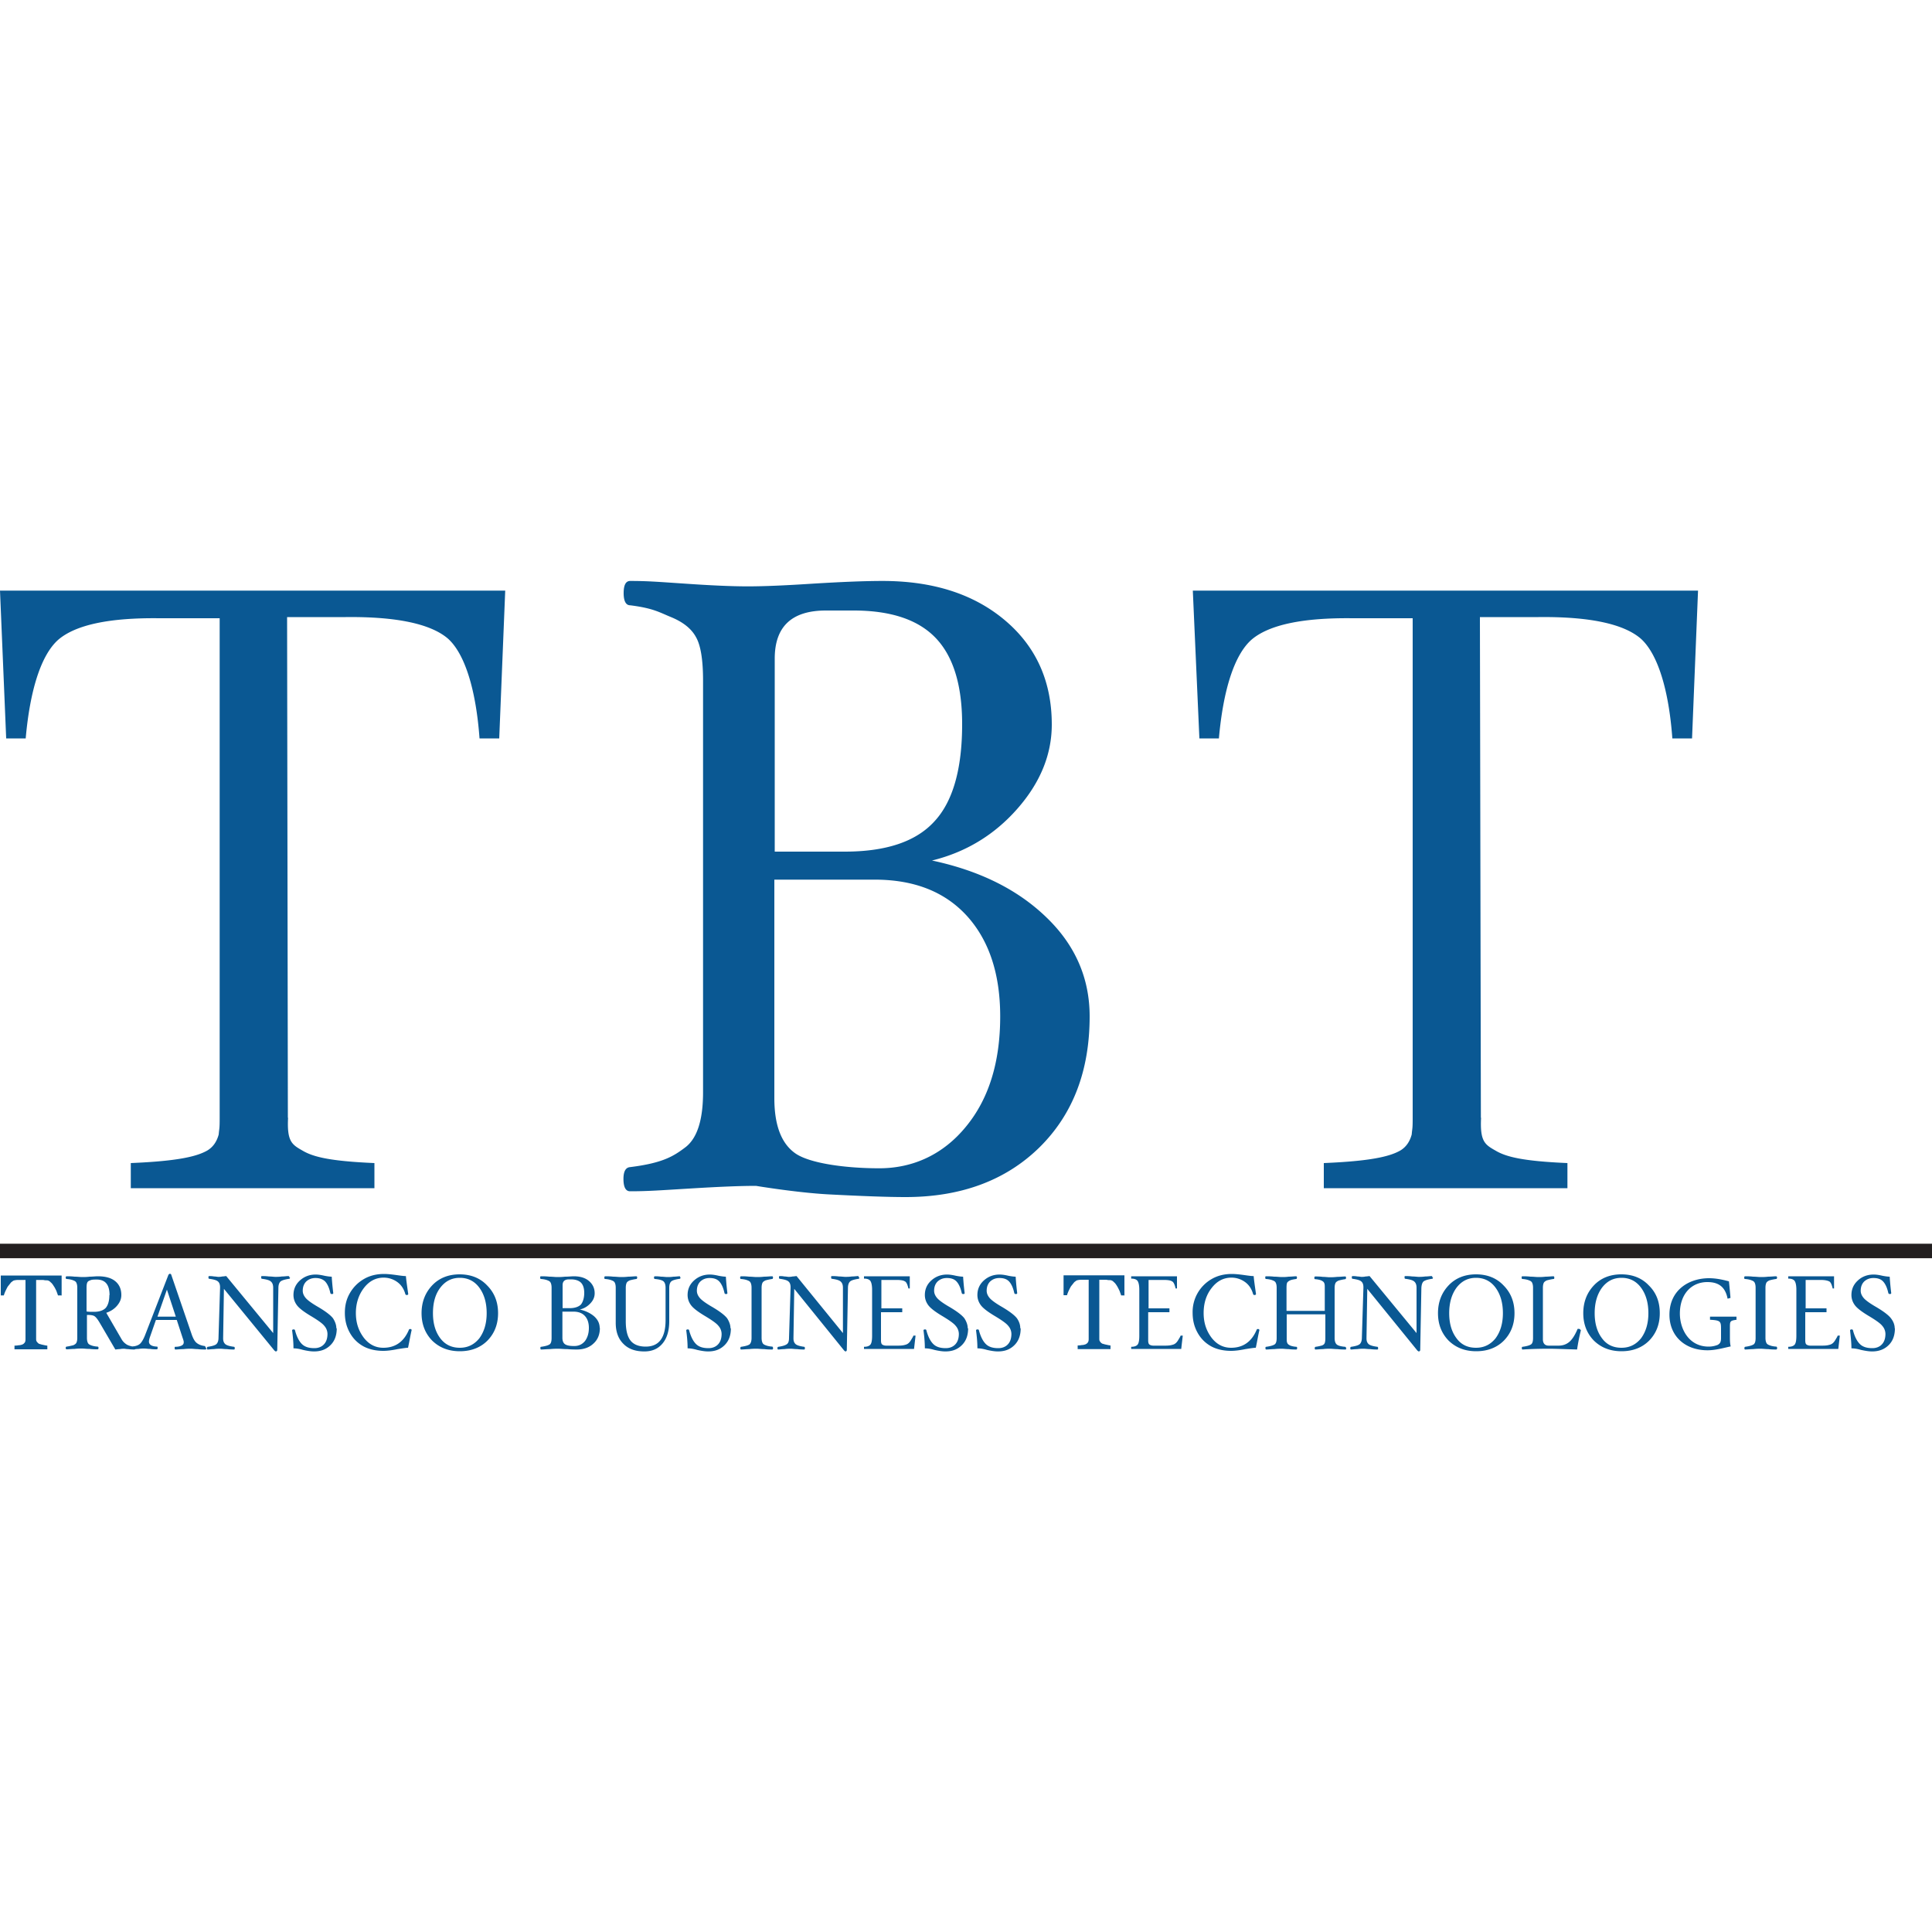 <svg id="a" xmlns="http://www.w3.org/2000/svg" viewBox="0 0 100 100"><defs><style>.b{fill:#0a5893}</style></defs><path class="b" d="M14.91 57.86c-.06 1.21.19 1.38.74 1.69.55.33 1.42.55 3.73.65v1.3H6.77v-1.3c2.39-.1 3.4-.33 3.96-.65.3-.18.49-.46.59-.83.03-.36.05-.25.05-.86V32H8.23c-2.57-.03-4.3.34-5.2 1.1-.91.79-1.48 2.64-1.7 5.12H.32L0 30.57h26.15l-.31 7.65h-1.02c-.18-2.49-.75-4.38-1.64-5.17-.89-.76-2.66-1.14-5.29-1.11h-3.03l.04 25.91Zm61.75 0c-.06 1.21.19 1.38.74 1.69.55.33 1.42.55 3.73.65v1.3H68.52v-1.3c2.39-.1 3.4-.33 3.96-.65.3-.18.49-.46.59-.83.03-.36.05-.25.05-.86V32h-3.13c-2.57-.03-4.3.34-5.2 1.1-.91.79-1.48 2.64-1.7 5.12h-1.01l-.34-7.65h26.15l-.31 7.65h-1.02c-.18-2.49-.75-4.38-1.64-5.17-.89-.76-2.65-1.14-5.29-1.11H76.6l.05 25.91ZM56.4 52.6c0 2.83-.87 5.09-2.61 6.8-1.74 1.7-4.05 2.56-6.92 2.56-.94 0-2.27-.05-4-.14-1.64-.09-3.74-.44-3.74-.44-.86 0-2 .05-3.46.14-1.5.09-2.12.14-3.06.14-.22 0-.34-.21-.34-.64 0-.38.11-.59.34-.61 1.69-.21 2.25-.56 2.87-1.03.61-.47.91-1.42.91-2.85v-21.3c0-1.07-.12-1.83-.37-2.26-.24-.44-.68-.78-1.29-1.03s-.92-.46-2.11-.61c-.22 0-.34-.21-.34-.63s.11-.63.34-.63c.94 0 1.49.05 2.85.14 1.3.09 2.38.14 3.24.14s1.97-.05 3.36-.14c1.47-.09 2.67-.14 3.61-.14 2.62 0 4.73.68 6.34 2.04 1.61 1.36 2.42 3.16 2.42 5.39 0 1.56-.6 3.02-1.79 4.37s-2.66 2.24-4.41 2.67c2.49.53 4.46 1.52 5.94 2.96 1.48 1.43 2.22 3.14 2.22 5.11Zm-6.6-15.12c0-2.02-.46-3.51-1.37-4.46s-2.33-1.42-4.25-1.42h-1.43c-1.77 0-2.65.83-2.65 2.49v9.99h3.62c2.13 0 3.68-.51 4.64-1.56.96-1.03 1.44-2.71 1.44-5.04Zm1.97 15.13c0-2.21-.58-3.94-1.72-5.2-1.15-1.26-2.74-1.88-4.78-1.88h-5.19v11.31c0 1.4.36 2.35 1.09 2.86s2.57.77 4.34.77 3.33-.73 4.5-2.17c1.18-1.44 1.76-3.34 1.76-5.69ZM3.18 67.05H3c-.02-.07-.05-.14-.08-.23-.04-.08-.08-.17-.13-.24-.05-.08-.1-.16-.17-.21a.276.276 0 0 0-.18-.1c-.06 0-.12 0-.2-.02h-.37v3.04c0 .06 0 .11.04.16s.07.08.12.11c.03 0 .09.03.2.05.09.02.18.04.22.04v.19H.75v-.19s.12 0 .21-.02c.09 0 .17-.03.2-.04.06-.03.09-.06.12-.1s.04-.1.04-.18v-3.06H.98c-.07 0-.15 0-.22.02-.06 0-.11.05-.18.1-.06.07-.11.14-.17.21-.05.08-.09.17-.13.25-.04.09-.07.17-.08.22H.04v-1.03h3.15v1.05ZM7 69.78s0 .07-.04.07c-.07 0-.17 0-.32-.02-.1 0-.18-.02-.21-.02-.05 0-.13 0-.23.02-.11 0-.19.02-.23.02l-.79-1.35c-.11-.19-.2-.31-.27-.36-.07-.06-.2-.08-.41-.08v1.18c0 .13.02.21.05.27s.08.09.16.12c.07.03.19.06.34.07.03 0 .05.03.05.07s-.02.07-.04.07c-.11 0-.25 0-.42-.02-.16 0-.29-.02-.39-.02s-.23 0-.39.02c-.16 0-.3.02-.41.02-.03 0-.05-.03-.05-.07s.02-.07.05-.07c.14-.02.25-.05.34-.07.07-.03.13-.07.16-.12.03-.06.05-.14.05-.27v-2.58c0-.13-.02-.21-.05-.27s-.08-.09-.16-.12c-.07-.03-.19-.06-.34-.07-.03 0-.05-.03-.05-.07s.02-.07.05-.07c.11 0 .25 0 .41.02.15 0 .28.02.39.02.1 0 .23 0 .39-.02.16 0 .3-.02.42-.02.39 0 .69.08.9.25.21.17.32.41.32.72 0 .2-.07.37-.21.54s-.33.3-.57.38l.8 1.38c.07.12.16.2.27.27.11.06.25.09.43.12 0 0 .02.03.02.07Zm-1.33-2.75c0-.53-.22-.8-.66-.8-.15 0-.26 0-.34.04-.07.02-.13.06-.15.11-.03.06-.04.15-.04.28v1.22c.1.02.22.02.38.02.28 0 .48-.07.61-.2.12-.14.19-.36.19-.66Z"/><path class="b" d="M10.68 69.78s0 .07-.04.07c-.12 0-.25 0-.41-.02-.13 0-.24-.02-.34-.02-.1 0-.23 0-.39.02-.17 0-.31.02-.42.02-.03 0-.04-.03-.04-.07s0-.07.03-.07c.16 0 .27-.03.34-.07s.1-.09.1-.17c0-.05-.02-.12-.06-.23l-.3-.92H8.07l-.3.86c-.04.11-.06.2-.06.26 0 .16.14.25.42.26.02 0 .03.03.03.07s-.02.07-.04.07c-.1 0-.22 0-.34-.02-.12 0-.22-.02-.32-.02-.07 0-.17 0-.28.02-.12 0-.21.02-.3.02-.03 0-.04-.02-.04-.07 0-.06.02-.07.06-.08.14-.02.26-.06.34-.13.08-.07.17-.21.26-.43l1.22-3.15s.04-.05.07-.05.07.02.07.04l1.08 3.15c.07.18.14.31.24.39.1.08.24.14.42.16.03.03.05.06.05.1ZM9.1 68.15l-.46-1.4-.49 1.4h.95Zm5.91-2.03s0 .07-.04.07c-.21.03-.35.07-.44.13-.07.06-.12.17-.12.34l-.06 3.23s-.02.06-.07.06c-.02 0-.05-.02-.08-.05l-2.61-3.19-.04 2.53v.04c0 .14.04.23.12.3.08.06.22.1.44.13.03 0 .04.03.04.07s0 .07-.04.07c-.08 0-.2 0-.36-.02-.14 0-.25-.02-.34-.02s-.2 0-.34.02c-.14 0-.24.02-.32.02-.03 0-.04-.03-.04-.07s.02-.07.05-.07c.2-.03.35-.07.43-.13.07-.06.12-.17.12-.34l.08-2.58v-.03c0-.15-.04-.25-.12-.31-.07-.06-.22-.1-.44-.13-.03 0-.04-.03-.04-.07s0-.07.04-.07c.06 0 .14 0 .25.02.09 0 .17.02.21.02.06 0 .13 0 .21-.02.08 0 .16-.02.21-.02L14.14 69v-2.34c0-.16-.04-.26-.12-.33s-.23-.11-.46-.14c-.03 0-.04-.03-.04-.07 0-.06 0-.07.04-.07.09 0 .21 0 .36.02.14 0 .25.02.33.02.08 0 .2 0 .34-.02.14 0 .24-.02.32-.02.06 0 .07.02.07.07Zm2.42 2.63c0 .36-.1.65-.32.87s-.49.33-.86.33c-.16 0-.35-.03-.57-.08-.2-.06-.37-.08-.49-.08 0-.31-.03-.62-.07-.93 0-.03.03-.05.08-.05.04 0 .07.02.07.05.09.34.22.58.37.72s.36.2.63.2c.21 0 .38-.07.5-.2s.18-.31.18-.54a.64.64 0 0 0-.16-.41c-.1-.13-.33-.29-.66-.49-.39-.23-.64-.42-.76-.58s-.18-.34-.18-.53c0-.3.11-.55.33-.75s.49-.31.82-.31c.12 0 .27.02.44.06.15.03.29.05.39.05.02.32.05.61.08.85 0 .03-.02.05-.07.05s-.07-.02-.08-.05c-.06-.27-.15-.47-.27-.6-.12-.12-.29-.18-.5-.18s-.36.07-.48.18c-.12.12-.18.28-.18.48 0 .13.05.25.15.37s.32.28.65.47c.39.23.65.43.77.59.1.16.17.33.17.52Zm3.88.08c-.07.29-.12.61-.19.93-.1 0-.28.03-.54.07-.34.07-.58.09-.74.09-.39 0-.75-.08-1.04-.24-.3-.17-.53-.4-.7-.71-.17-.31-.25-.64-.25-1.02s.08-.71.26-1.02.42-.55.73-.73.66-.26 1.04-.26c.17 0 .38.02.66.06.21.03.37.05.47.05.02.25.07.57.12.93 0 .03-.03.05-.08.05-.04 0-.06-.02-.07-.05-.07-.25-.2-.46-.4-.61s-.45-.24-.72-.24c-.41 0-.75.18-1.02.53s-.42.79-.42 1.3.14.92.41 1.28c.27.35.61.52 1.01.52.62 0 1.06-.31 1.32-.92 0-.03.04-.05.07-.05.06 0 .07.02.07.05Zm4.47-.86c0 .58-.19 1.05-.55 1.42-.36.36-.84.55-1.43.55s-1.06-.19-1.43-.55c-.36-.37-.55-.84-.55-1.42s.19-1.06.55-1.44.84-.57 1.42-.57 1.06.19 1.42.57c.38.38.57.86.57 1.44Zm-.59 0c0-.54-.13-.98-.38-1.32s-.59-.51-1.01-.51-.75.17-1.01.51-.38.78-.38 1.32.13.97.38 1.3.59.49 1.01.49.75-.17 1.01-.49c.25-.34.38-.77.38-1.3Zm5.86.76c0 .34-.11.61-.33.81-.21.2-.5.31-.86.31-.11 0-.28 0-.49-.02-.2 0-.35-.02-.47-.02-.1 0-.25 0-.43.02-.19 0-.34.02-.46.02-.03 0-.04-.03-.04-.07s0-.07.04-.07c.21-.03.35-.07.43-.12s.11-.17.11-.34v-2.59c0-.13-.02-.21-.05-.27-.03-.06-.08-.09-.16-.12-.07-.03-.19-.06-.34-.07-.03 0-.04-.03-.04-.07s0-.07.04-.07c.11 0 .26 0 .43.02.16 0 .3.02.4.02s.24 0 .42-.02c.19 0 .34-.02.45-.02.33 0 .59.08.78.24s.3.37.3.64c0 .19-.07.36-.22.52-.15.16-.33.27-.55.32.31.07.55.19.74.35.2.18.29.38.29.61Zm-.81-1.81c0-.24-.06-.42-.17-.53s-.29-.17-.52-.17h-.1c-.22 0-.33.1-.33.3v1.19h.37c.26 0 .46-.07.58-.19.1-.13.17-.33.17-.61Zm.24 1.81c0-.26-.07-.47-.21-.62-.14-.15-.34-.22-.59-.22h-.57v1.35c0 .17.05.28.14.34s.24.09.47.09.41-.08.56-.26c.13-.18.2-.4.2-.68Zm4.75-2.61s-.02.07-.04.07c-.22.03-.36.07-.44.13-.07.06-.11.17-.11.34v1.72c0 .48-.11.87-.34 1.15s-.54.42-.95.42c-.47 0-.83-.13-1.09-.4-.26-.26-.39-.62-.39-1.08v-1.81c0-.13-.02-.21-.05-.27s-.08-.09-.16-.12c-.07-.03-.19-.06-.34-.07-.03 0-.04-.03-.04-.07s.02-.07.04-.07c.12 0 .25 0 .42.02.15 0 .28.02.39.02.1 0 .23 0 .39-.02.16 0 .3-.02.42-.02.03 0 .04.03.04.07s-.02.07-.04.07c-.15.02-.26.05-.34.07-.07.03-.13.07-.16.12-.03.06-.05.14-.05.27v1.73c0 .45.08.78.24.99.16.21.43.32.79.32.69 0 1.03-.46 1.03-1.37v-1.67c0-.17-.04-.28-.11-.34s-.22-.1-.44-.12c-.03 0-.05-.03-.05-.07s.02-.07.04-.07c.08 0 .19 0 .32.02.13 0 .24.02.33.02s.19 0 .32-.02c.13 0 .23-.02.33-.02 0 0 .02.02.02.07Zm2.6 2.63c0 .36-.1.65-.32.87s-.49.33-.86.33c-.16 0-.35-.03-.57-.08-.2-.06-.37-.08-.49-.08 0-.31-.03-.62-.07-.93 0-.03.03-.05.08-.05.04 0 .07.02.07.05.09.34.22.58.37.72s.36.2.63.2c.21 0 .38-.07.5-.2s.18-.31.18-.54a.64.64 0 0 0-.16-.41c-.1-.13-.33-.29-.66-.49-.39-.23-.64-.42-.76-.58s-.18-.34-.18-.53c0-.3.11-.55.33-.75s.49-.31.82-.31c.12 0 .27.02.44.06.15.03.29.05.39.05.02.32.05.61.08.85 0 .03-.02.05-.07.05s-.07-.02-.08-.05c-.06-.27-.15-.47-.27-.6s-.29-.18-.5-.18-.36.07-.48.18c-.12.12-.18.28-.18.48 0 .13.05.25.15.37s.32.28.65.47c.39.23.65.43.77.59.1.16.17.33.17.52Zm2.19 1.03s-.02.07-.04.07c-.12 0-.25 0-.42-.02-.15 0-.28-.02-.39-.02-.1 0-.23 0-.39.02-.16 0-.3.02-.42.02-.03 0-.04-.03-.04-.07s.02-.07.04-.07c.21-.03.35-.07.43-.12.07-.06.11-.17.11-.34v-2.59c0-.13-.02-.21-.05-.27s-.08-.09-.16-.12c-.07-.03-.19-.06-.34-.07-.03 0-.04-.03-.04-.07s.02-.07.04-.07c.12 0 .26 0 .42.02.15 0 .28.02.39.02.1 0 .23 0 .39-.02.16 0 .3-.02.42-.02.03 0 .04.03.04.07s-.02.07-.04.07c-.15.02-.26.05-.34.07-.07.03-.13.07-.16.12-.03.06-.05.14-.05.27v2.58c0 .13.02.21.05.27s.08.09.16.12c.07.03.19.06.34.07.02 0 .04.03.04.07Zm4.46-3.66s0 .07-.04.07c-.2.03-.35.07-.43.13-.07.06-.12.17-.12.34l-.06 3.23s-.02.06-.06.06c-.02 0-.05-.02-.08-.05l-2.58-3.19-.04 2.53v.04c0 .14.04.23.12.3.08.06.22.1.43.13.03 0 .04.03.04.07s0 .07-.04.07c-.08 0-.2 0-.35-.02-.14 0-.25-.02-.33-.02-.08 0-.2 0-.34.02-.14 0-.24.02-.32.02-.03 0-.04-.03-.04-.07s.02-.07.05-.07c.2-.03.34-.07.43-.13s.12-.17.12-.34l.08-2.58v-.03c0-.15-.04-.25-.12-.31-.07-.06-.22-.1-.44-.13-.03 0-.04-.03-.04-.07s0-.07.04-.07c.06 0 .14 0 .24.02.09 0 .17.02.21.02.06 0 .13 0 .21-.02.08 0 .16-.02.21-.02l2.4 2.95v-2.34c0-.16-.04-.26-.12-.33s-.23-.11-.45-.14c-.03 0-.04-.03-.04-.07 0-.06 0-.07.04-.07.09 0 .21 0 .36.02.14 0 .25.02.33.02.08 0 .2 0 .34-.02.14 0 .24-.02.32-.02.03 0 .04.02.04.07Zm2.2 1.8H45.6v1.47c0 .09.02.17.06.2s.11.06.21.06h.6c.22 0 .31-.02.41-.05.11-.03.2-.11.28-.25.02-.03.04-.07.06-.1s.04-.07.06-.12h.11l-.08.69h-2.59v-.11c.14 0 .25-.03.32-.1s.1-.23.1-.48v-2.36c0-.22-.03-.38-.09-.47-.06-.08-.17-.12-.33-.12v-.12h2.37v.63h-.07c-.05-.2-.1-.33-.19-.37-.08-.05-.22-.07-.42-.07h-.79v1.47h1.08v.2Zm13.83 0h-1.08v1.47c0 .09.02.17.06.2s.11.06.21.06h.6c.22 0 .31-.02.41-.05.11-.03.2-.11.28-.25.02-.03.04-.07.06-.1s.04-.07.06-.12h.11l-.08.69h-2.59v-.11c.14 0 .25-.03.32-.1s.1-.23.1-.48v-2.36c0-.22-.03-.38-.09-.47-.06-.08-.17-.12-.33-.12v-.12h2.37v.63h-.07c-.05-.2-.1-.33-.19-.37-.08-.05-.22-.07-.42-.07h-.79v1.47h1.08v.2Zm34.01 0h-1.08v1.47c0 .09.02.17.06.2s.11.06.21.06h.6c.22 0 .31-.02.41-.05.11-.03.2-.11.28-.25.02-.03.04-.07.06-.1s.04-.07.06-.12h.11l-.08.69h-2.59v-.11c.14 0 .25-.03.32-.1s.1-.23.1-.48v-2.36c0-.22-.03-.38-.09-.47-.06-.08-.17-.12-.33-.12v-.12h2.37v.63h-.07c-.05-.2-.1-.33-.19-.37s-.22-.07-.42-.07h-.79v1.47h1.08v.2Zm-44.41.83c0 .36-.1.65-.32.87s-.49.33-.86.33c-.16 0-.35-.03-.57-.08-.2-.06-.37-.08-.49-.08 0-.31-.03-.62-.07-.93 0-.03.03-.05.08-.05.04 0 .07.02.07.05.09.34.22.58.37.72s.36.2.63.2c.21 0 .38-.07.5-.2s.18-.31.18-.54a.64.64 0 0 0-.16-.41c-.1-.13-.33-.29-.66-.49-.39-.23-.64-.42-.76-.58s-.18-.34-.18-.53c0-.3.11-.55.33-.75s.49-.31.82-.31c.12 0 .27.02.44.06.15.03.29.05.39.05.02.32.05.61.08.85 0 .03-.02.05-.07.05s-.07-.02-.08-.05c-.06-.27-.15-.47-.27-.6s-.29-.18-.5-.18-.36.07-.48.18c-.12.12-.18.28-.18.48 0 .13.05.25.15.37s.32.28.65.47c.39.23.65.43.77.59.1.16.17.33.17.52Zm2.72 0c0 .36-.1.65-.32.87s-.49.33-.86.33c-.16 0-.35-.03-.57-.08-.2-.06-.37-.08-.49-.08 0-.31-.03-.62-.07-.93 0-.03.03-.05.08-.05.04 0 .07.02.07.05.09.34.22.58.37.72s.36.2.63.2c.21 0 .38-.07.5-.2s.18-.31.18-.54a.64.64 0 0 0-.16-.41c-.1-.13-.33-.29-.66-.49-.39-.23-.64-.42-.76-.58s-.18-.34-.18-.53c0-.3.11-.55.33-.75s.49-.31.82-.31c.12 0 .27.02.44.06.15.03.29.05.39.05.02.32.05.61.08.85 0 .03-.02.05-.07.05s-.07-.02-.08-.05c-.06-.27-.15-.47-.27-.6s-.29-.18-.5-.18-.36.07-.48.18c-.12.12-.18.28-.18.48 0 .13.05.25.15.37s.32.28.65.47c.39.23.65.43.77.59.11.16.17.33.17.52Zm5.38-1.7h-.18c-.02-.07-.05-.14-.08-.23-.04-.08-.08-.17-.13-.25s-.1-.16-.17-.21a.276.276 0 0 0-.18-.1c-.06 0-.12 0-.2-.02h-.37v3.04c0 .06 0 .11.04.16.03.05.07.08.12.11.03 0 .09.03.2.05.09.02.18.04.22.04v.19h-1.7v-.19s.12 0 .21-.02c.09 0 .17-.03.2-.04.06-.03.09-.06.12-.1.03-.05.04-.1.04-.18v-3.06h-.34c-.07 0-.15 0-.22.02-.06 0-.11.05-.18.1-.06.07-.11.14-.17.21-.05.08-.09.17-.13.25-.04.09-.07.17-.08.22h-.18v-1.03h3.15v1.06Zm6.98 1.78c-.07.29-.12.61-.19.93-.1 0-.28.03-.54.07-.34.07-.58.09-.74.09-.39 0-.75-.08-1.04-.24-.3-.17-.53-.4-.7-.71-.17-.31-.25-.64-.25-1.02a1.962 1.962 0 0 1 .99-1.75c.31-.18.66-.26 1.04-.26.17 0 .38.02.66.06.21.03.37.05.47.05.02.25.07.57.12.93 0 .03-.03.05-.08.05-.04 0-.06-.02-.07-.05-.07-.25-.2-.46-.4-.61s-.45-.24-.72-.24c-.41 0-.75.18-1.02.53-.28.35-.42.79-.42 1.3s.14.92.41 1.28c.27.35.61.52 1.01.52.62 0 1.06-.31 1.32-.92 0-.03.04-.05.07-.05.05 0 .07.02.07.05Zm4.5.95s-.02.07-.04.07c-.12 0-.26 0-.42-.02-.15 0-.28-.02-.39-.02-.1 0-.23 0-.36.02-.15 0-.28.02-.39.02-.03 0-.04-.03-.04-.07s.02-.07.05-.07c.15-.02.25-.05.33-.07.07-.03.12-.07.14-.13.02-.06.03-.14.03-.26v-1.22h-2v1.22c0 .12 0 .21.03.26.02.06.07.09.14.13.07.03.18.06.33.07.03 0 .04.03.04.07s-.02.07-.04.07c-.11 0-.25 0-.39-.02-.14 0-.26-.02-.36-.02s-.23 0-.39.02c-.16 0-.3.02-.42.02-.03 0-.04-.03-.04-.07s0-.07.04-.07c.21-.03.35-.07.43-.12s.11-.17.11-.34v-2.59c0-.13-.02-.21-.05-.27-.03-.06-.08-.09-.16-.12-.07-.03-.19-.06-.34-.07-.03 0-.04-.03-.04-.07s0-.07.04-.07c.11 0 .25 0 .42.02.16 0 .29.02.39.02s.23 0 .36-.02c.15 0 .28-.02.39-.02.03 0 .04.03.04.07s-.02.07-.04.07c-.14.02-.24.04-.31.07s-.12.07-.15.11c-.03.05-.04.14-.04.29v1.18h1.98v-1.18c0-.12 0-.21-.03-.26-.02-.06-.07-.09-.14-.13-.07-.03-.18-.06-.33-.07-.03 0-.04-.03-.04-.07s.02-.07.04-.07c.11 0 .25 0 .39.02.14 0 .26.02.36.02s.23 0 .39-.02c.16 0 .3-.02.42-.02.03 0 .04.03.04.07s-.02.07-.04.07c-.15.02-.26.05-.34.07-.07.03-.13.07-.16.12-.03.06-.05.14-.05.27v2.58c0 .17.04.28.11.34s.21.1.43.12c.04 0 .05.04.05.08Zm4.48-3.66s0 .07-.04.07c-.21.03-.35.07-.44.13-.07.06-.11.17-.12.34l-.06 3.23s-.02.06-.07.06c-.02 0-.05-.02-.08-.05l-2.59-3.19-.04 2.53v.04c0 .14.04.23.12.3.08.06.22.1.44.13.03 0 .04.03.04.07s0 .07-.04.07c-.08 0-.2 0-.36-.02-.14 0-.25-.02-.34-.02s-.2 0-.34.02c-.14 0-.24.02-.32.02-.03 0-.04-.03-.04-.07s.02-.07.05-.07c.2-.03.35-.07.43-.13.07-.06.12-.17.12-.34l.08-2.58v-.03c0-.15-.04-.25-.12-.31-.07-.06-.22-.1-.44-.13-.03 0-.04-.03-.04-.07s0-.07.04-.07c.06 0 .14 0 .25.02.09 0 .17.02.21.02.06 0 .13 0 .21-.02.08 0 .16-.02.21-.02L73.32 69v-2.34c0-.16-.04-.26-.12-.33s-.23-.11-.46-.14c-.03 0-.04-.03-.04-.07 0-.06 0-.07.04-.07.09 0 .21 0 .36.02.14 0 .25.02.33.02.08 0 .2 0 .34-.02.14 0 .24-.02.32-.02.04 0 .05.02.05.07Zm4.22 1.85c0 .58-.19 1.05-.55 1.42-.36.36-.84.55-1.43.55s-1.06-.19-1.43-.55c-.36-.37-.55-.84-.55-1.42s.19-1.06.55-1.44.84-.57 1.42-.57 1.06.19 1.42.57c.38.38.57.86.57 1.44Zm-.6 0c0-.54-.13-.98-.38-1.32-.25-.34-.59-.51-1.01-.51s-.75.17-1.01.51c-.25.34-.38.78-.38 1.32s.13.97.38 1.3c.25.34.59.49 1.01.49s.75-.17 1.01-.49c.25-.34.38-.77.38-1.3Zm4.04.87c-.08.32-.15.66-.2 1.01-.66-.02-1.14-.04-1.42-.04s-.75 0-1.4.04c-.03 0-.04-.03-.04-.07s0-.07.04-.07c.21-.03.35-.07.43-.12s.11-.17.11-.34v-2.59c0-.13-.02-.21-.05-.27-.03-.06-.08-.09-.16-.12-.07-.03-.19-.06-.34-.07-.03 0-.04-.03-.04-.07s0-.07.04-.07c.11 0 .25 0 .42.02.16 0 .29.02.39.02s.23 0 .39-.02c.16 0 .3-.02.41-.02.03 0 .04.03.04.07s0 .07-.04.07c-.15.02-.26.05-.34.07-.07.03-.13.07-.16.12-.03.06-.05.14-.05.27v2.66c0 .21.1.33.3.33h.51c.21 0 .39-.06.54-.18.15-.12.3-.34.44-.67 0-.02.03-.02.05-.02s.05 0 .07.02c.02 0 .04.03.04.05Zm4.08-.87c0 .58-.19 1.05-.55 1.42-.36.36-.84.55-1.43.55s-1.06-.19-1.43-.55c-.36-.37-.55-.84-.55-1.42s.19-1.06.55-1.44.84-.57 1.42-.57 1.06.19 1.42.57c.39.38.57.86.57 1.44Zm-.59 0c0-.54-.13-.98-.38-1.32-.25-.34-.59-.51-1.01-.51s-.75.17-1.01.51c-.25.34-.38.78-.38 1.32s.13.97.38 1.3c.25.34.59.49 1.01.49s.75-.17 1.01-.49c.25-.34.38-.77.38-1.3Zm4.56.34c-.33.05-.34.07-.34.39v.47c0 .2 0 .36.04.52-.34.07-.77.2-1.2.2-1.18 0-1.97-.75-1.97-1.84 0-1.27 1-1.89 2.05-1.89.45 0 .86.12 1.03.16.02.2.05.49.08.86l-.15.04c-.13-.67-.53-.86-1.05-.86-.82 0-1.42.62-1.42 1.63 0 .79.46 1.71 1.49 1.71.19 0 .34-.04.47-.09.11-.07.17-.13.17-.36v-.47c0-.39-.03-.44-.57-.47v-.16h1.37v.17h.02Zm2.11 1.47s-.02.07-.05.07c-.11 0-.25 0-.41-.02-.15 0-.28-.02-.39-.02-.1 0-.23 0-.39.02-.16 0-.3.02-.42.02-.03 0-.04-.03-.04-.07s.02-.07.04-.07c.21-.03.35-.07.43-.12s.11-.17.11-.34v-2.59c0-.13-.02-.21-.05-.27-.03-.06-.08-.09-.16-.12-.07-.03-.19-.06-.34-.07-.03 0-.04-.03-.04-.07s.02-.07.04-.07c.12 0 .26 0 .42.02.15 0 .28.02.39.02.1 0 .23 0 .39-.02.16 0 .3-.02.41-.02.03 0 .05.03.05.07s-.02.07-.05.07c-.15.02-.26.05-.34.07-.07.03-.13.07-.16.12-.03.06-.05.14-.05.27v2.58c0 .13.02.21.05.27.03.06.08.09.16.12.07.03.19.06.34.07.04 0 .05.03.05.07Zm6.09-1.03c0 .36-.1.65-.32.87-.21.21-.49.33-.86.33-.16 0-.35-.03-.58-.08-.2-.06-.37-.08-.49-.08 0-.31-.04-.62-.07-.93 0-.03.03-.05.08-.05.04 0 .07.02.07.05.09.34.22.58.37.72s.36.2.63.2c.21 0 .38-.07.5-.2s.18-.31.18-.54a.64.64 0 0 0-.16-.41c-.1-.13-.33-.29-.66-.49-.39-.23-.64-.42-.76-.58s-.18-.34-.18-.53c0-.3.11-.55.33-.75.21-.2.49-.31.82-.31.13 0 .27.02.44.06.15.03.29.05.39.05.02.32.05.61.08.85 0 .03-.03.05-.07.05s-.07-.02-.08-.05c-.06-.27-.15-.47-.27-.6s-.29-.18-.5-.18-.36.07-.48.18c-.12.12-.18.28-.18.48 0 .13.05.25.15.37s.32.28.65.47c.39.23.65.43.77.59.12.16.19.33.19.52Z"/><path fill="none" stroke="#231f20" stroke-miterlimit="10" stroke-width=".75" d="M0 64.75h100"/></svg>
